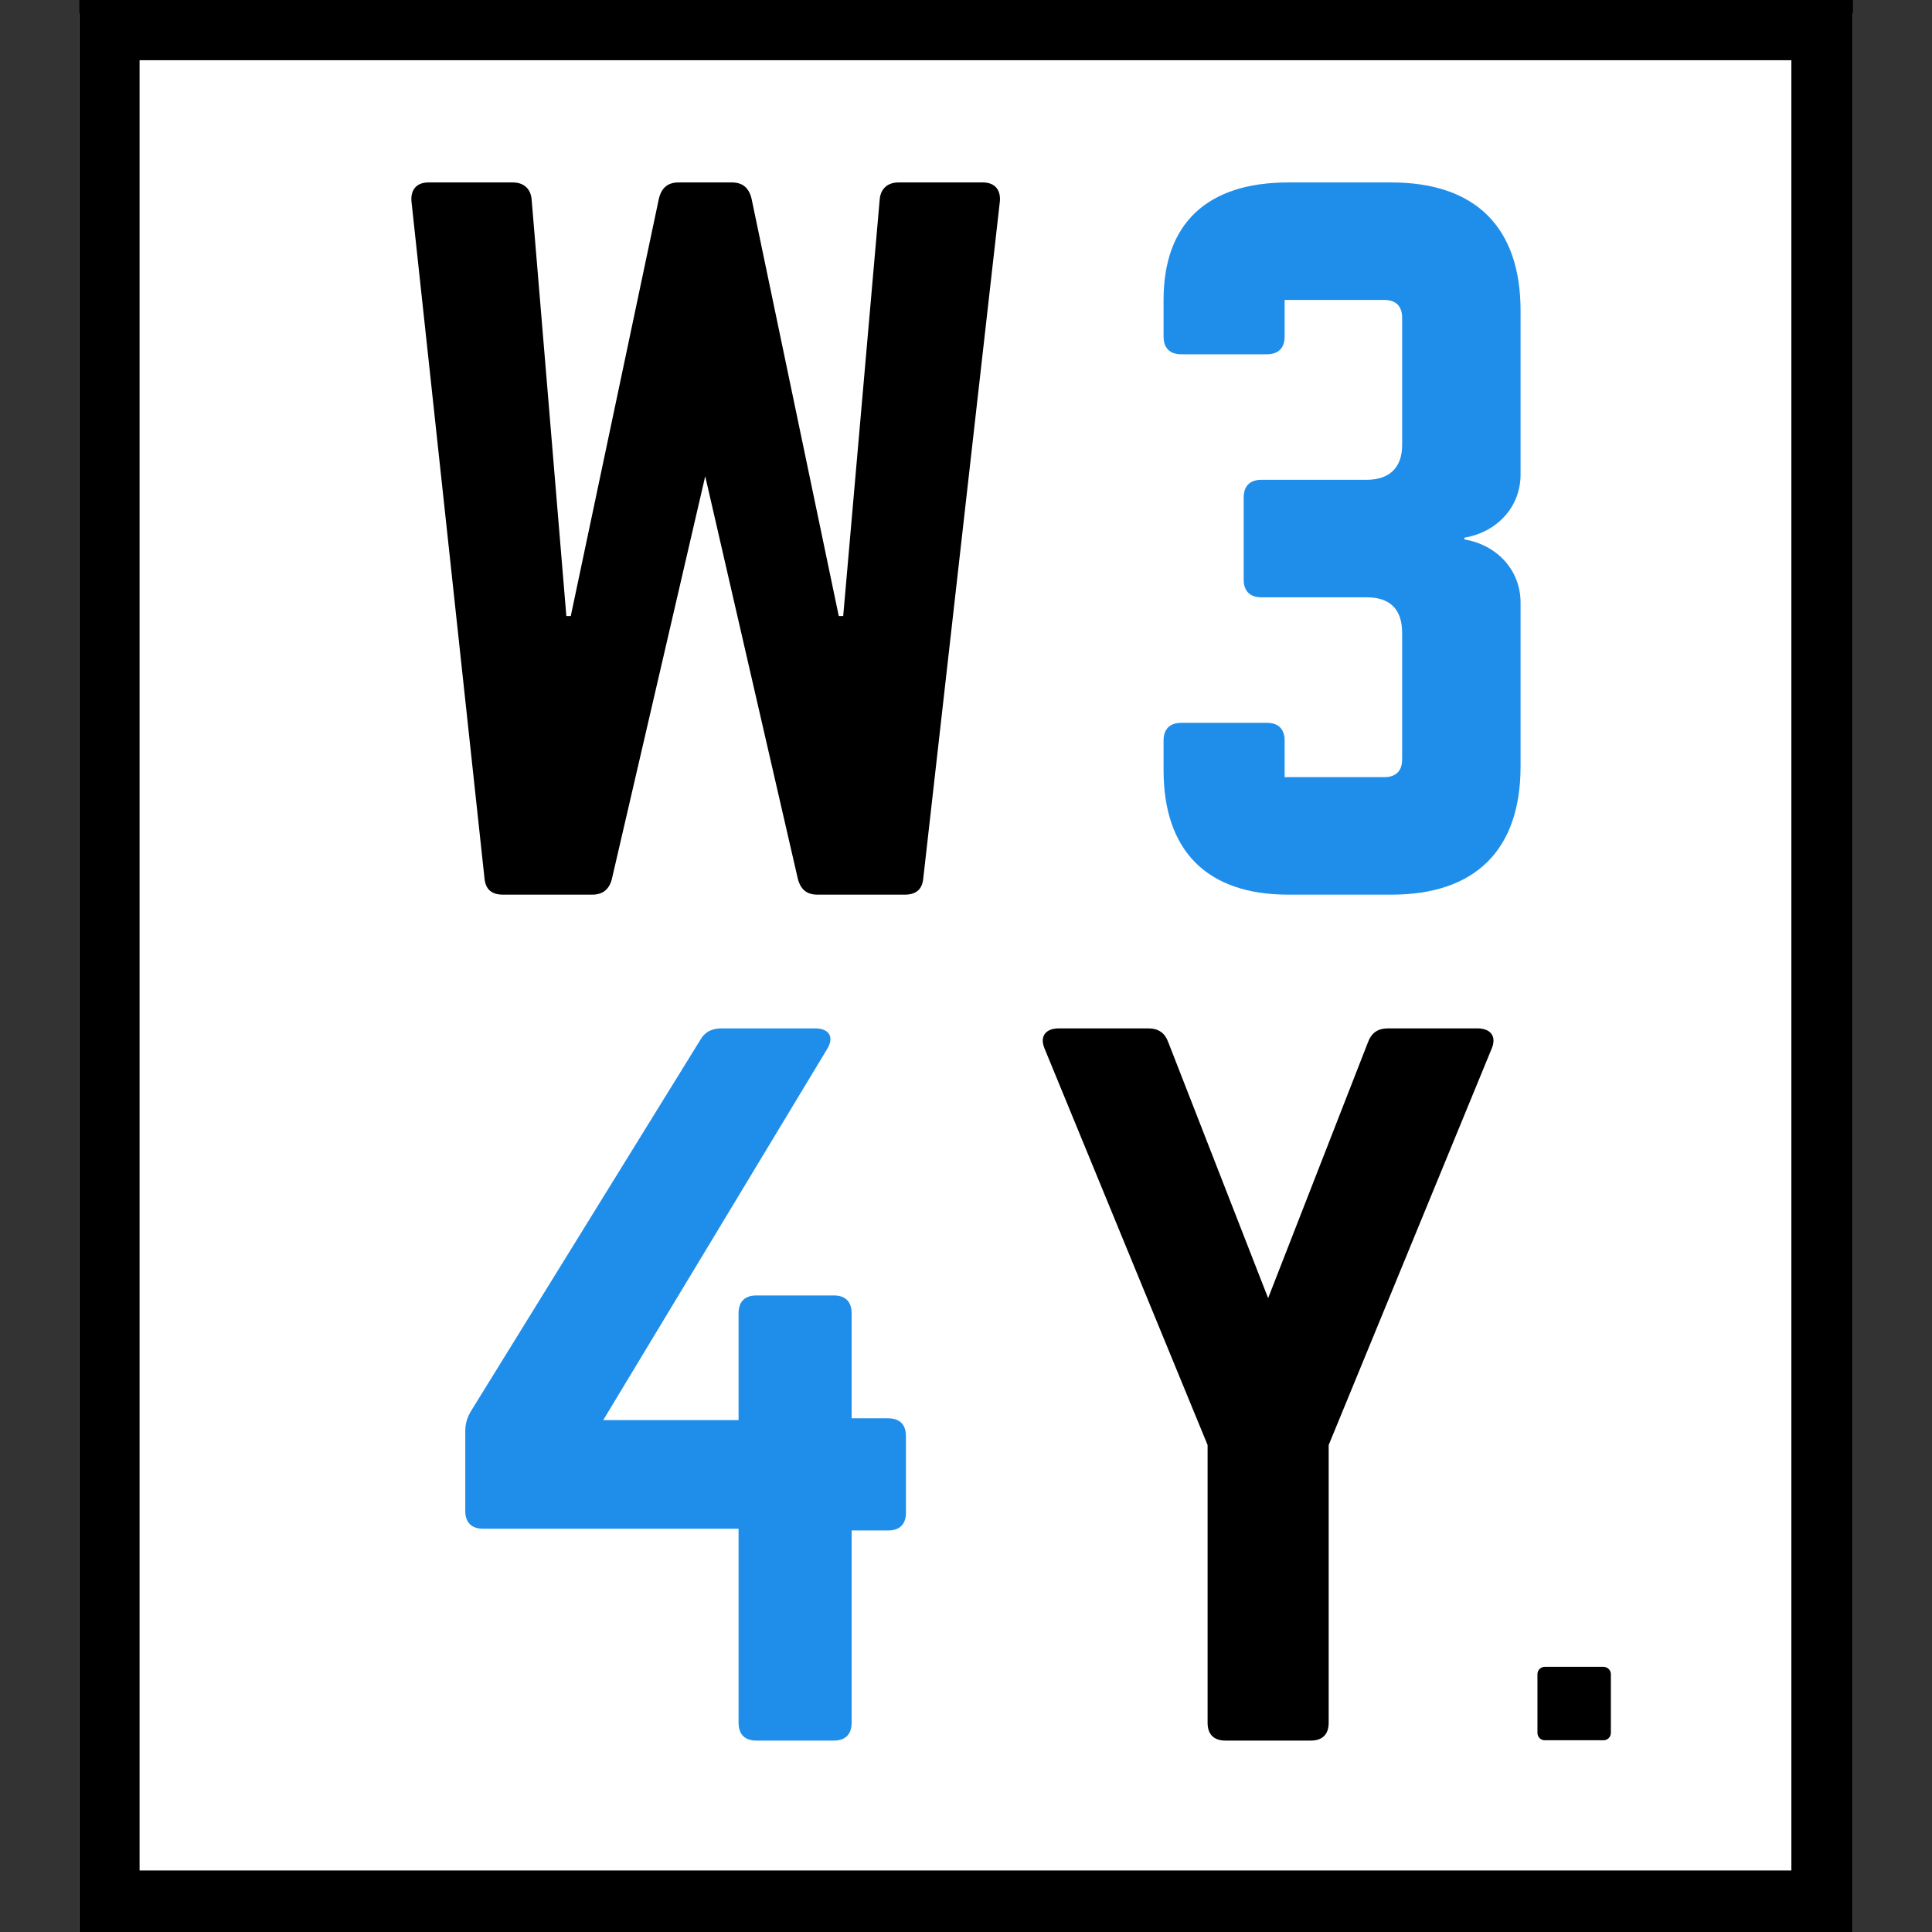 <svg xmlns="http://www.w3.org/2000/svg" xmlns:xlink="http://www.w3.org/1999/xlink" width="500" zoomAndPan="magnify" viewBox="0 0 375 375" height="500" preserveAspectRatio="xMidYMid meet" version="1.0"><rect x="0" y="0" width="375" height="375" fill="#333333" stroke="none"/><defs><g/><clipPath id="id1"><path d="M 15.398 2.57 L 359.648 2.57 L 359.648 375 L 15.398 375 Z M 15.398 2.57 " clip-rule="nonzero"/></clipPath><clipPath id="id2"><path d="M 15.398 0 L 359.648 0 L 359.648 375 L 15.398 375 Z M 15.398 0 " clip-rule="nonzero"/></clipPath><clipPath id="id3"><path d="M 298.418 323.535 L 312.668 323.535 L 312.668 337.785 L 298.418 337.785 Z M 298.418 323.535 " clip-rule="nonzero"/></clipPath></defs><g clip-path="url(#id1)"><path fill="#ffffff" d="M 15.402 2.57 L 359.645 2.57 L 359.645 375.32 L 15.402 375.32 L 15.402 2.57 " fill-opacity="1" fill-rule="nonzero"/></g><g clip-path="url(#id2)"><path fill="#000000" d="M 15.398 0 L 15.398 375 L 359.648 375 L 359.648 0 L 15.398 0 M 347.703 363.055 L 27.094 363.055 L 27.094 11.695 L 347.703 11.695 L 347.703 363.055 " fill-opacity="1" fill-rule="nonzero"/></g><g fill="#000000" fill-opacity="1"><g transform="translate(71.22, 173.652)"><g><path d="M 103.16 -138.238 C 101.086 -138.238 99.703 -137.027 99.531 -134.953 L 92.445 -54.086 L 91.582 -54.086 L 74.648 -135.129 C 74.129 -137.203 72.922 -138.238 70.848 -138.238 L 60.48 -138.238 C 58.406 -138.238 57.195 -137.203 56.676 -135.129 L 39.57 -54.086 L 38.707 -54.086 L 31.969 -134.953 C 31.793 -137.027 30.414 -138.238 28.34 -138.238 L 11.922 -138.238 C 9.676 -138.238 8.469 -136.855 8.641 -134.609 L 22.809 -3.281 C 22.98 -1.035 24.191 0 26.438 0 L 43.719 0 C 45.793 0 47 -1.035 47.52 -2.938 L 65.664 -81.215 L 83.633 -3.109 C 84.152 -1.035 85.363 0 87.438 0 L 104.371 0 C 106.617 0 107.824 -1.035 108 -3.281 L 122.859 -134.609 C 123.031 -136.855 121.824 -138.238 119.574 -138.238 Z M 103.16 -138.238 "/></g></g></g><g fill="#1f8eeb" fill-opacity="1"><g transform="translate(217.206, 173.652)"><g><path d="M 77.934 -113.355 C 77.934 -129.598 69.117 -138.238 52.875 -138.238 L 32.832 -138.238 C 17.105 -138.238 8.641 -130.289 8.641 -115.43 L 8.641 -108.344 C 8.641 -106.098 9.848 -104.887 12.098 -104.887 L 28.684 -104.887 C 30.93 -104.887 32.141 -106.098 32.141 -108.344 L 32.141 -115.43 L 51.492 -115.43 C 53.738 -115.43 54.949 -114.219 54.949 -111.973 L 54.949 -87.262 C 54.949 -82.941 52.531 -80.523 48.039 -80.523 L 27.648 -80.523 C 25.402 -80.523 24.191 -79.312 24.191 -77.066 L 24.191 -61.172 C 24.191 -58.926 25.402 -57.715 27.648 -57.715 L 48.039 -57.715 C 52.703 -57.715 54.949 -55.297 54.949 -50.801 L 54.949 -26.266 C 54.949 -24.02 53.738 -22.809 51.492 -22.809 L 32.141 -22.809 L 32.141 -29.895 C 32.141 -32.141 30.93 -33.352 28.684 -33.352 L 12.098 -33.352 C 9.848 -33.352 8.641 -32.141 8.641 -29.895 L 8.641 -24.191 C 8.641 -8.469 17.105 0 32.832 0 L 52.875 0 C 69.117 0 77.934 -8.641 77.934 -24.883 L 77.934 -56.676 C 77.934 -63.07 73.266 -67.91 67.047 -68.945 L 67.047 -69.293 C 73.266 -70.328 77.934 -75.168 77.934 -81.559 Z M 77.934 -113.355 "/></g></g></g><g fill="#1f8eeb" fill-opacity="1"><g transform="translate(81.667, 337.845)"><g><path d="M 83.633 -62.551 L 83.633 -82.941 C 83.633 -85.188 82.426 -86.398 80.18 -86.398 L 65.145 -86.398 C 62.898 -86.398 61.688 -85.188 61.688 -82.941 L 61.688 -62.207 L 35.422 -62.207 L 78.797 -134.09 C 80.352 -136.512 79.312 -138.238 76.551 -138.238 L 58.406 -138.238 C 56.504 -138.238 55.121 -137.547 54.258 -135.992 L 9.848 -64.109 C 8.984 -62.727 8.641 -61.516 8.641 -59.961 L 8.641 -44.582 C 8.641 -42.336 9.848 -41.125 12.098 -41.125 L 61.688 -41.125 L 61.688 -3.457 C 61.688 -1.211 62.898 0 65.145 0 L 80.18 0 C 82.426 0 83.633 -1.211 83.633 -3.457 L 83.633 -40.781 L 90.719 -40.781 C 92.965 -40.781 94.176 -41.988 94.176 -44.234 L 94.176 -59.098 C 94.176 -61.344 92.965 -62.551 90.719 -62.551 Z M 83.633 -62.551 "/></g></g></g><g fill="#000000" fill-opacity="1"><g transform="translate(198.97, 337.845)"><g><path d="M 70.5 -138.238 C 68.43 -138.238 67.219 -137.375 66.527 -135.473 L 47.172 -85.879 L 27.82 -135.473 C 27.129 -137.375 25.918 -138.238 23.848 -138.238 L 6.566 -138.238 C 3.973 -138.238 2.766 -136.684 3.801 -134.266 L 35.422 -57.367 L 35.422 -3.457 C 35.422 -1.211 36.633 0 38.879 0 L 55.469 0 C 57.715 0 58.926 -1.211 58.926 -3.457 L 58.926 -57.367 L 90.547 -134.266 C 91.582 -136.684 90.375 -138.238 87.781 -138.238 Z M 70.5 -138.238 "/></g></g></g><g clip-path="url(#id3)"><path fill="#000000" d="M 312.668 336.359 C 312.668 337.145 312.027 337.785 311.242 337.785 L 299.84 337.785 C 299.055 337.785 298.418 337.145 298.418 336.359 L 298.418 324.957 C 298.418 324.172 299.055 323.535 299.84 323.535 L 311.242 323.535 C 312.027 323.535 312.668 324.172 312.668 324.957 Z M 312.668 336.359 " fill-opacity="1" fill-rule="nonzero"/></g></svg>
